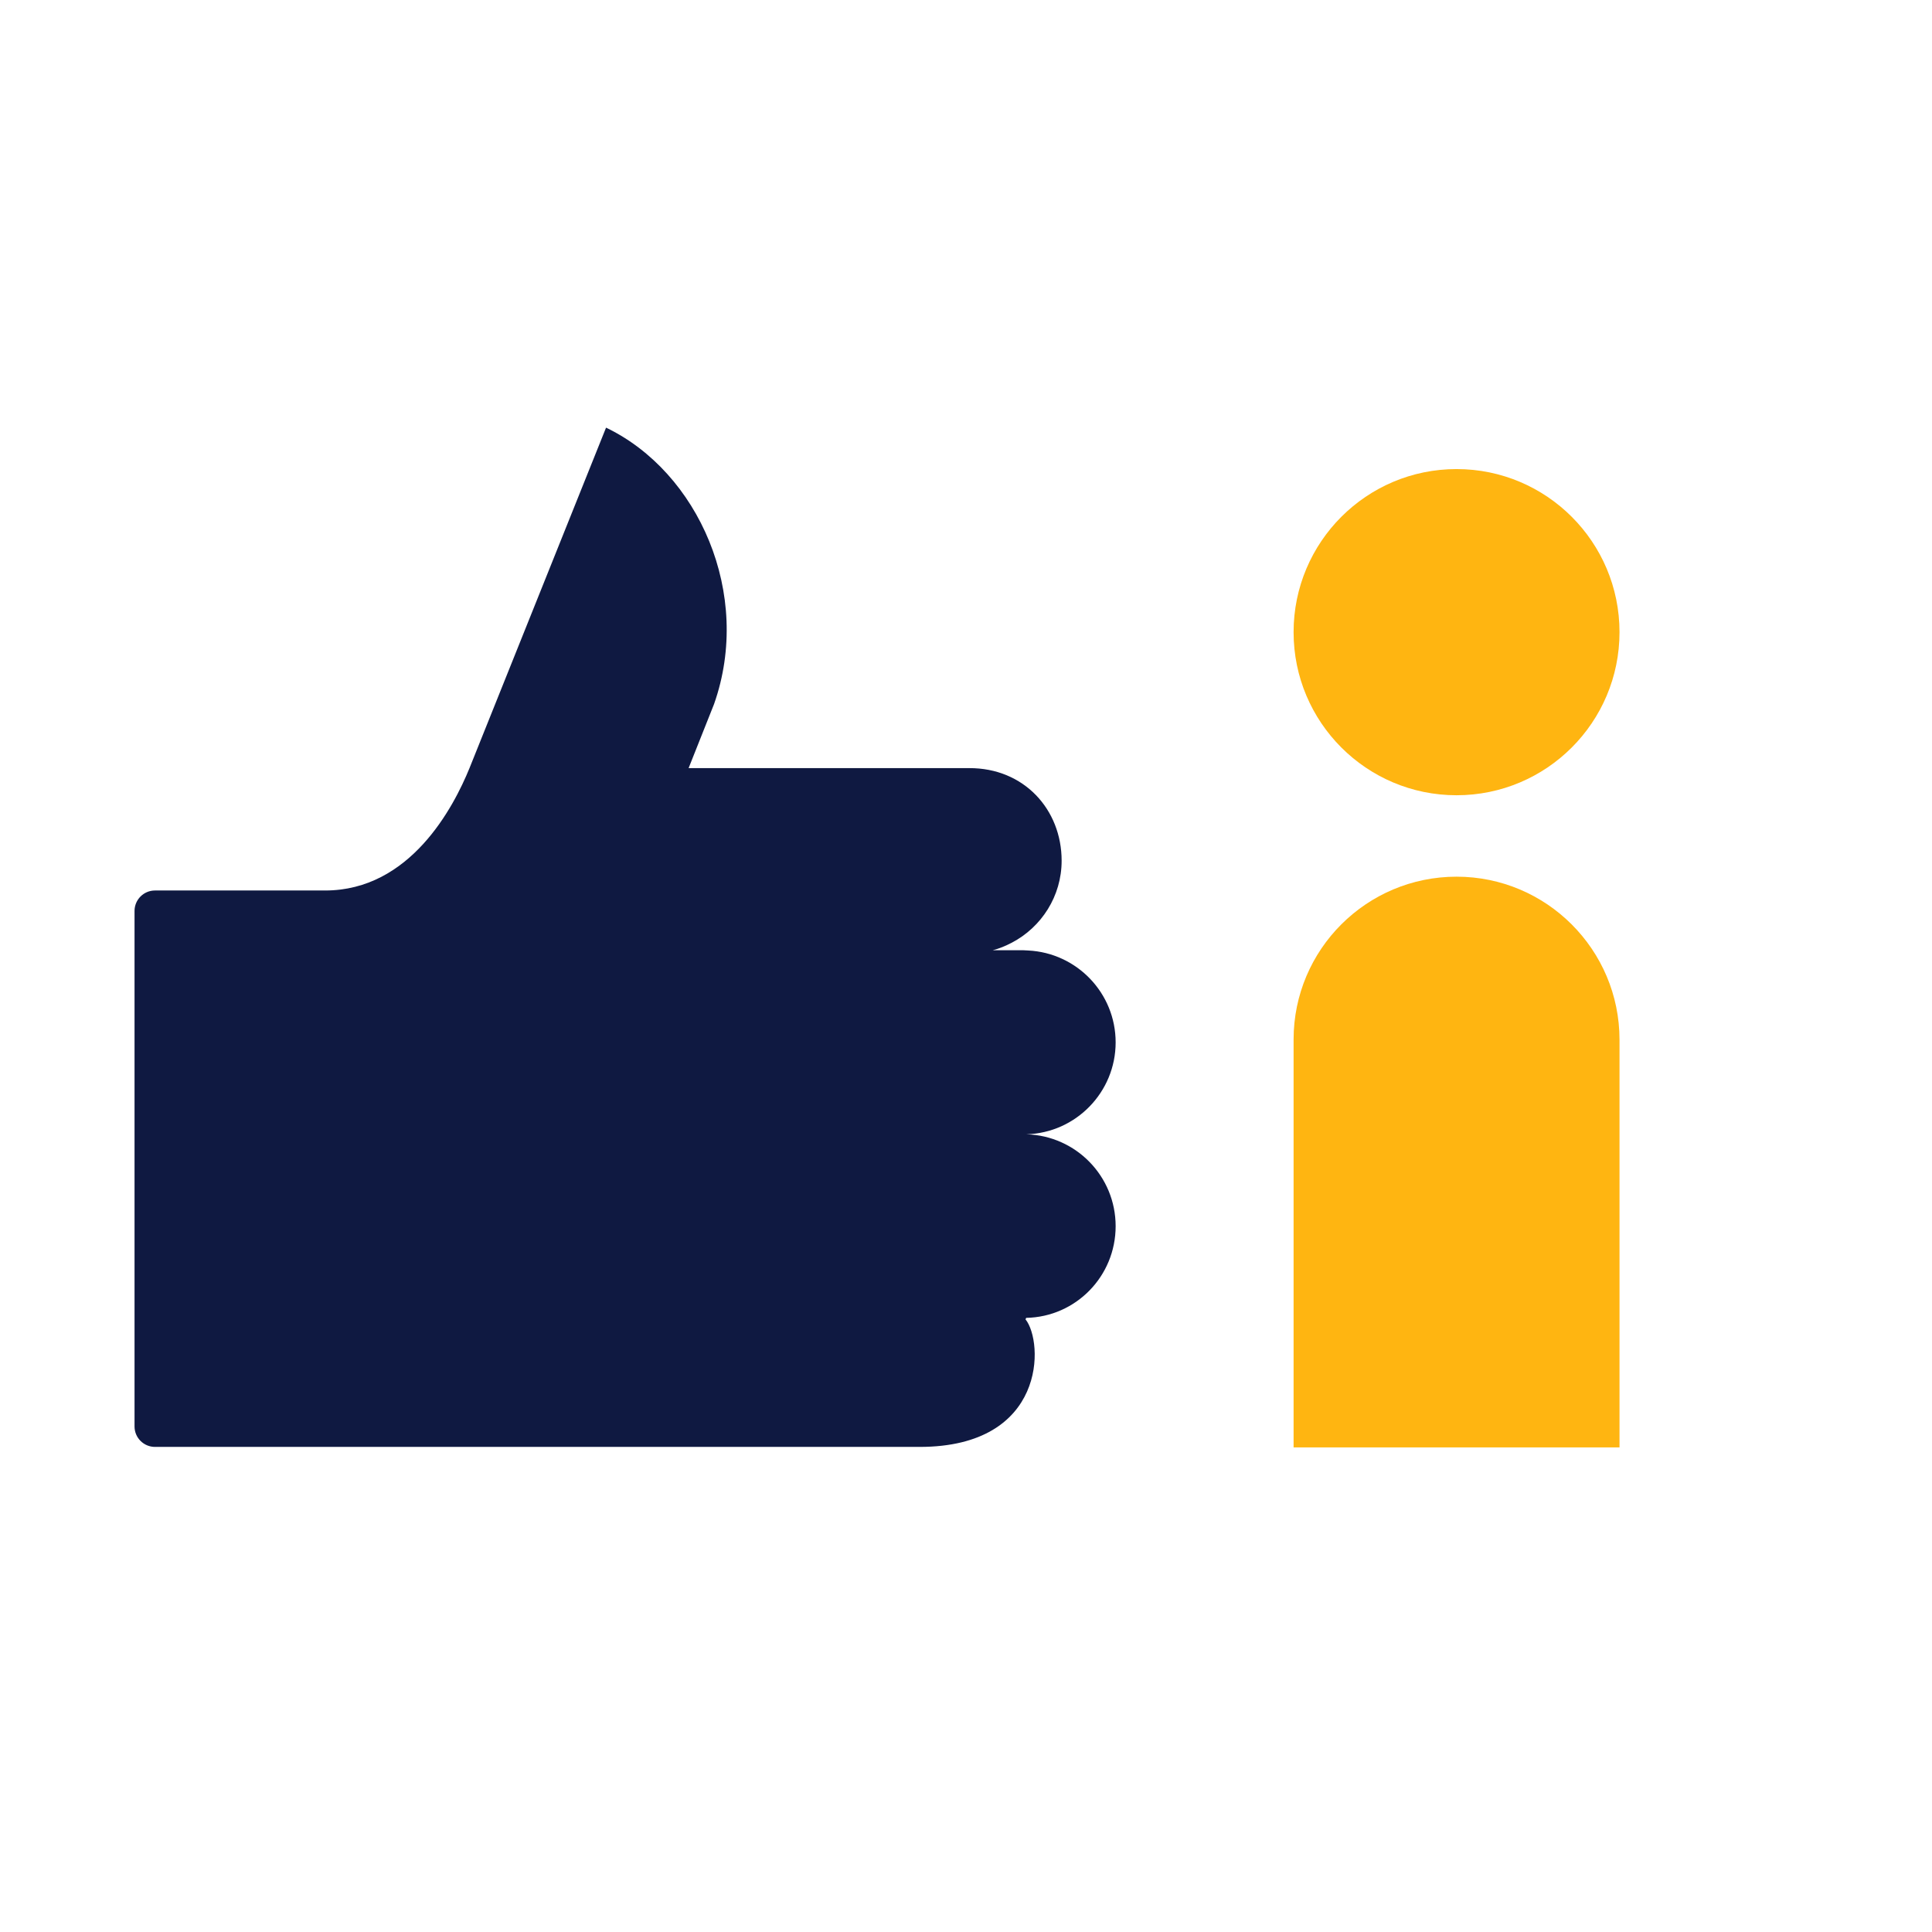 <?xml version="1.0" encoding="UTF-8"?>
<svg width="400px" height="400px" viewBox="0 0 400 400" version="1.1" xmlns="http://www.w3.org/2000/svg" xmlns:xlink="http://www.w3.org/1999/xlink">
    <!-- Generator: Sketch 52.6 (67491) - http://www.bohemiancoding.com/sketch -->
    <title>Artboard</title>
    <desc>Created with Sketch.</desc>
    <g id="Artboard" stroke="none" stroke-width="1" fill="none" fill-rule="evenodd">
        <g id="hands/great-employers-person-thumbs-up/on-turquoise" transform="translate(-114, -10)">
            <g id="PersonThumbsUp_illustration_UseBackgroundTurquoise_RGB">
                <rect id="Rectangle-path" x="0" y="0" width="628" height="419"></rect>
                <g id="Group" transform="translate(381.725, 106.968)" fill="#FFB511" fill-rule="nonzero">
                    <ellipse id="Oval" cx="33.838" cy="33.914" rx="33.74" ry="33.766"></ellipse>
                    <path d="M33.838,84.539 C52.456,84.539 67.578,99.673 67.578,118.306 L67.578,202.697 L0.099,202.697 L0.099,118.257 C0.099,99.623 15.22,84.539 33.838,84.539 Z" id="Shape"></path>
                </g>
                <path d="M344.981,263.871 C344.981,253.52 336.756,245.14 326.511,244.844 C336.756,244.548 344.981,236.119 344.981,225.816 C344.981,215.612 336.953,207.282 326.856,206.789 C326.56,206.789 326.215,206.74 325.92,206.74 L319.517,206.74 C320.896,206.394 322.176,205.852 323.408,205.211 C323.457,205.211 323.457,205.162 323.506,205.162 C329.614,201.958 333.8,195.55 333.8,188.205 C333.8,177.607 326.018,168.98 314.64,169.03 C314.049,169.03 269.621,169.03 256.569,169.03 L261.839,155.769 C269.868,132.996 258.588,107.708 239.477,98.539 L211.205,169.03 C207.905,177.114 198.941,194.367 181.307,194.367 L146.09,194.367 C143.726,194.367 141.854,196.289 141.854,198.606 L141.854,305.328 C141.854,307.694 143.775,309.567 146.09,309.567 L208.989,309.567 L295.776,309.567 L304.395,309.567 C330.697,309.567 330.106,287.828 326.314,283.145 C326.412,282.998 326.363,283.047 326.461,282.85 C336.756,282.652 344.981,274.223 344.981,263.871 Z" id="Shape" fill="#0F1941" fill-rule="nonzero"></path>
            </g>
        </g>
    </g>
</svg>